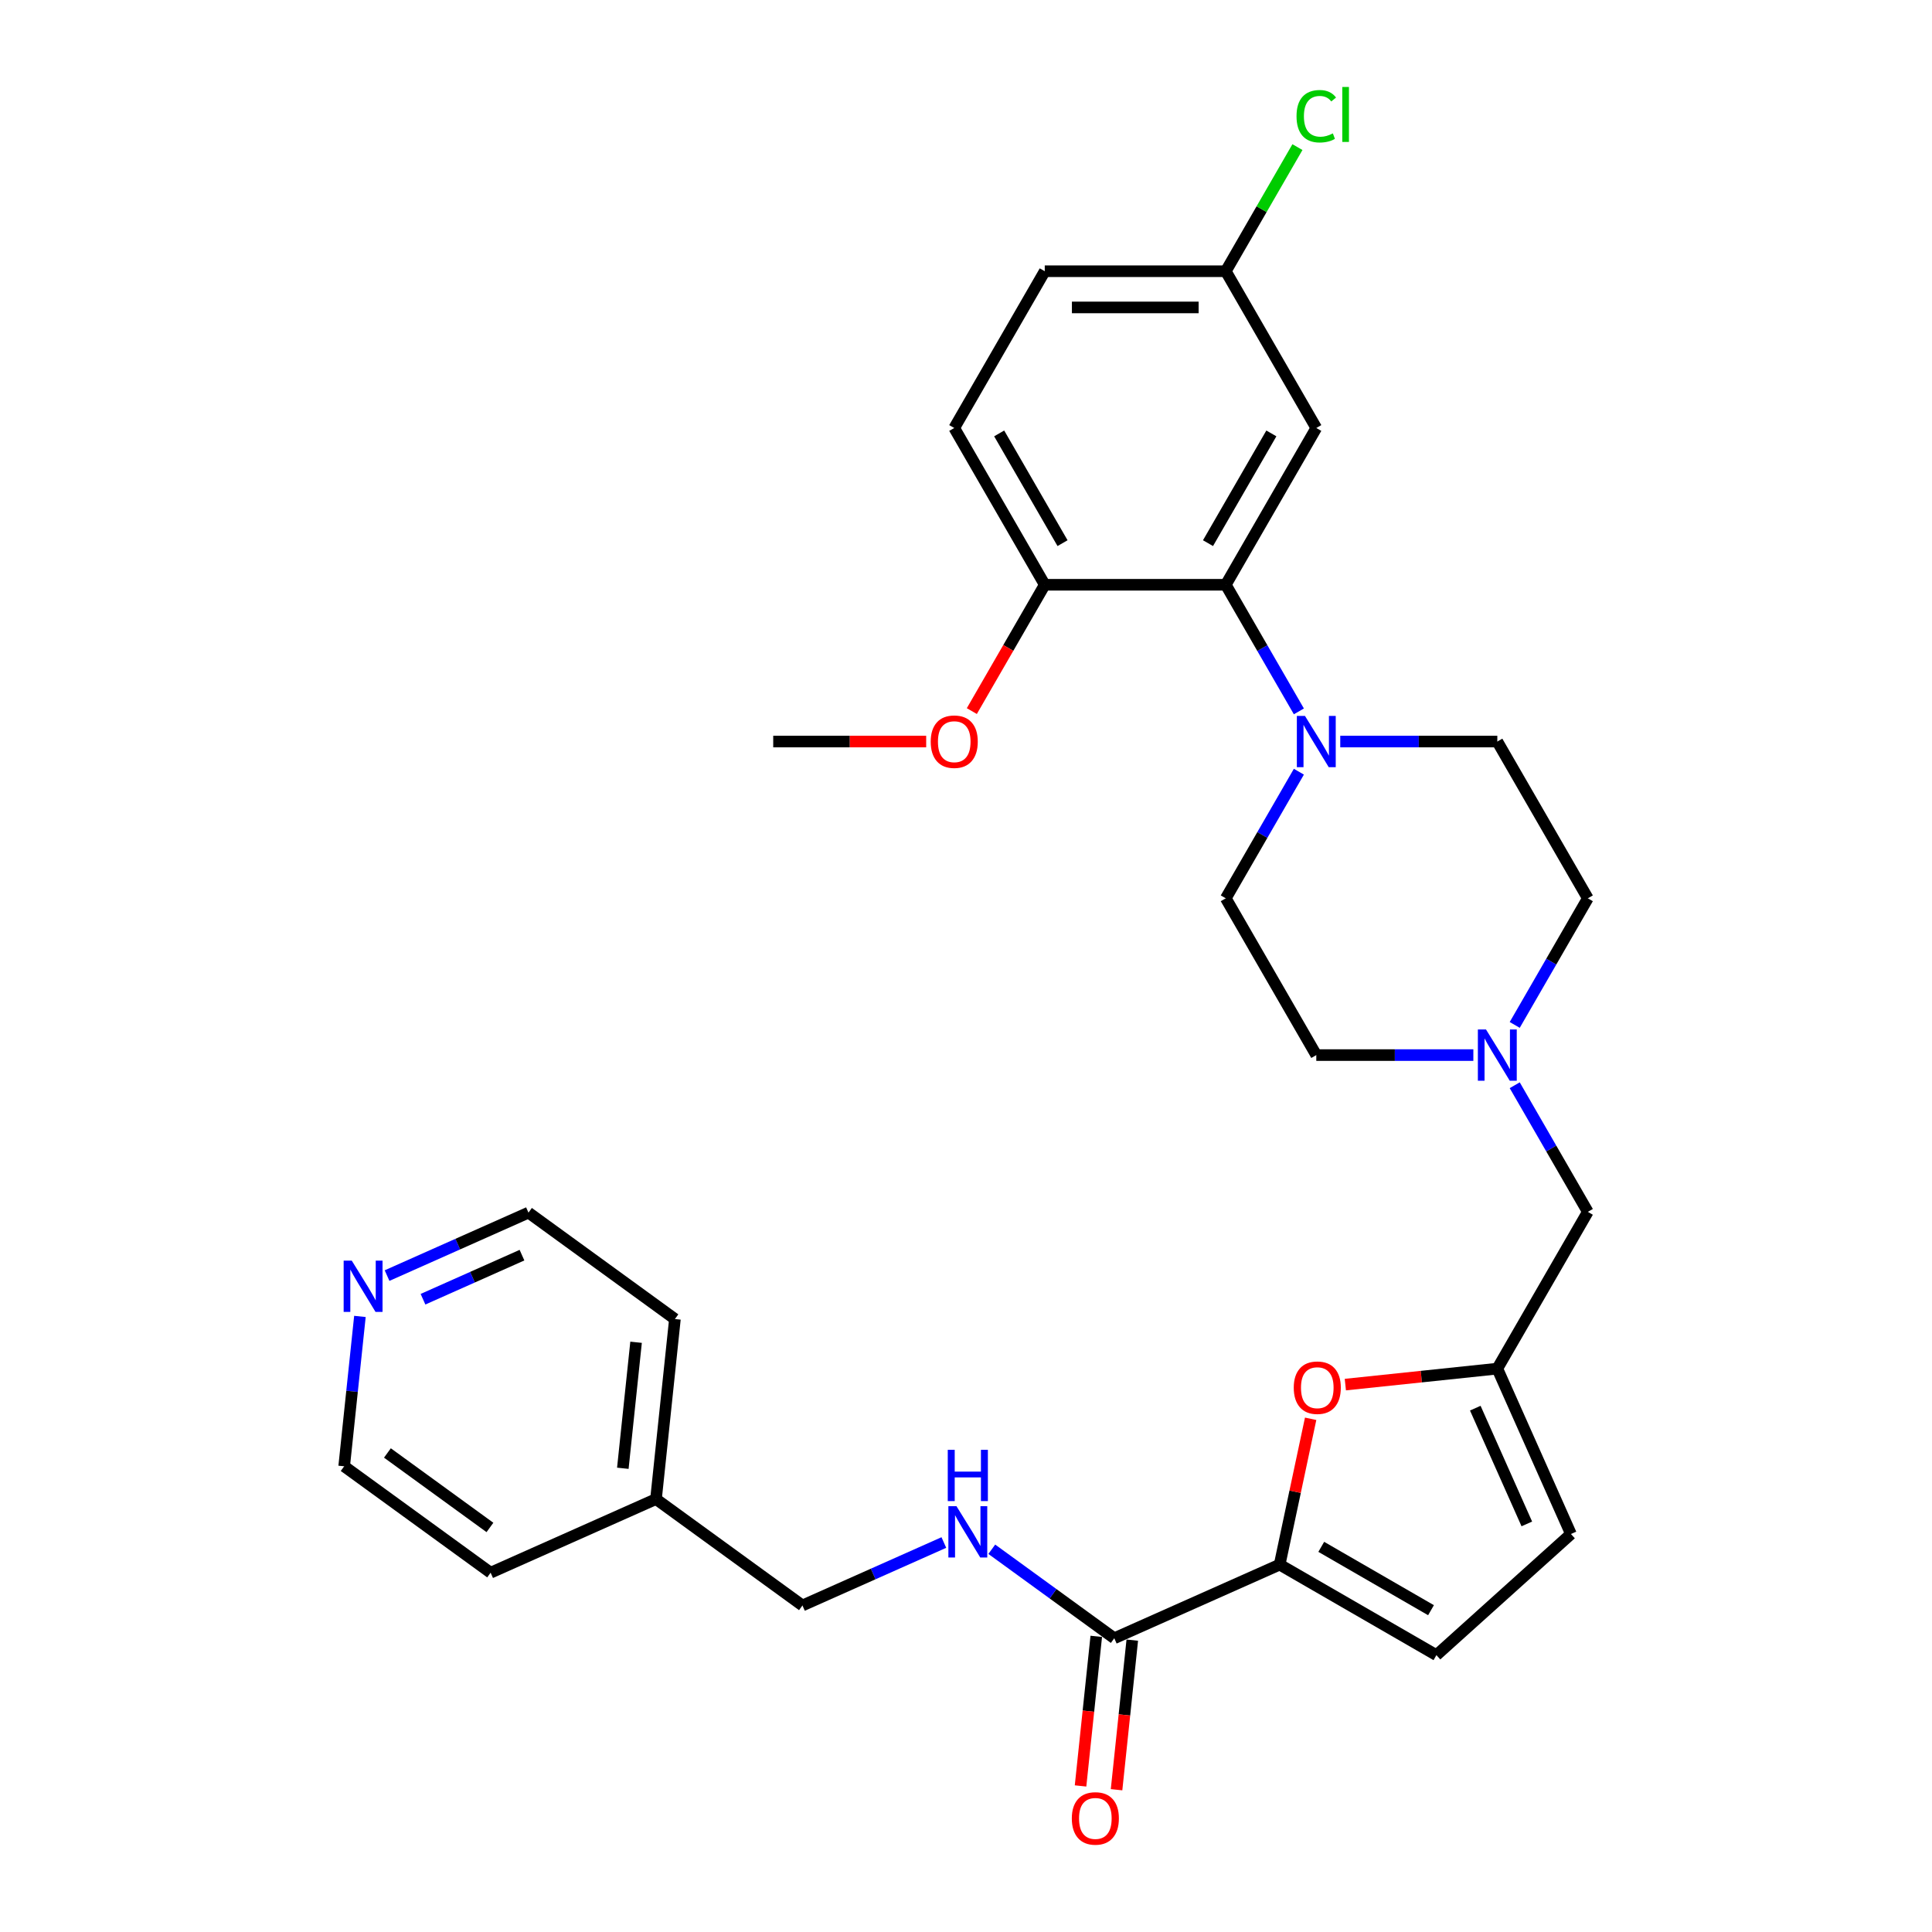 <?xml version='1.0' encoding='iso-8859-1'?>
<svg version='1.1' baseProfile='full'
              xmlns='http://www.w3.org/2000/svg'
                      xmlns:rdkit='http://www.rdkit.org/xml'
                      xmlns:xlink='http://www.w3.org/1999/xlink'
                  xml:space='preserve'
width='1000px' height='1000px' viewBox='0 0 1000 1000'>
<!-- END OF HEADER -->
<rect style='opacity:1.0;fill:#FFFFFF;stroke:none' width='1000' height='1000' x='0' y='0'> </rect>
<path class='bond-1' d='M 662.343,809.844 L 670.365,772.105' style='fill:none;fill-rule:evenodd;stroke:#000000;stroke-width:6px;stroke-linecap:butt;stroke-linejoin:miter;stroke-opacity:1' />
<path class='bond-1' d='M 670.365,772.105 L 678.387,734.366' style='fill:none;fill-rule:evenodd;stroke:#FF0000;stroke-width:6px;stroke-linecap:butt;stroke-linejoin:miter;stroke-opacity:1' />
<path class='bond-3' d='M 662.343,809.844 L 576.746,847.954' style='fill:none;fill-rule:evenodd;stroke:#000000;stroke-width:6px;stroke-linecap:butt;stroke-linejoin:miter;stroke-opacity:1' />
<path class='bond-5' d='M 662.343,809.844 L 743.488,856.693' style='fill:none;fill-rule:evenodd;stroke:#000000;stroke-width:6px;stroke-linecap:butt;stroke-linejoin:miter;stroke-opacity:1' />
<path class='bond-5' d='M 683.885,800.643 L 740.686,833.437' style='fill:none;fill-rule:evenodd;stroke:#000000;stroke-width:6px;stroke-linecap:butt;stroke-linejoin:miter;stroke-opacity:1' />
<path class='bond-0' d='M 672.298,399.431 L 653.38,432.199' style='fill:none;fill-rule:evenodd;stroke:#0000FF;stroke-width:6px;stroke-linecap:butt;stroke-linejoin:miter;stroke-opacity:1' />
<path class='bond-0' d='M 653.38,432.199 L 634.462,464.966' style='fill:none;fill-rule:evenodd;stroke:#000000;stroke-width:6px;stroke-linecap:butt;stroke-linejoin:miter;stroke-opacity:1' />
<path class='bond-2' d='M 672.298,368.211 L 653.38,335.444' style='fill:none;fill-rule:evenodd;stroke:#0000FF;stroke-width:6px;stroke-linecap:butt;stroke-linejoin:miter;stroke-opacity:1' />
<path class='bond-2' d='M 653.38,335.444 L 634.462,302.677' style='fill:none;fill-rule:evenodd;stroke:#000000;stroke-width:6px;stroke-linecap:butt;stroke-linejoin:miter;stroke-opacity:1' />
<path class='bond-32' d='M 693.716,383.821 L 734.363,383.821' style='fill:none;fill-rule:evenodd;stroke:#0000FF;stroke-width:6px;stroke-linecap:butt;stroke-linejoin:miter;stroke-opacity:1' />
<path class='bond-32' d='M 734.363,383.821 L 775.009,383.821' style='fill:none;fill-rule:evenodd;stroke:#000000;stroke-width:6px;stroke-linecap:butt;stroke-linejoin:miter;stroke-opacity:1' />
<path class='bond-4' d='M 696.347,716.667 L 735.678,712.534' style='fill:none;fill-rule:evenodd;stroke:#FF0000;stroke-width:6px;stroke-linecap:butt;stroke-linejoin:miter;stroke-opacity:1' />
<path class='bond-4' d='M 735.678,712.534 L 775.009,708.4' style='fill:none;fill-rule:evenodd;stroke:#000000;stroke-width:6px;stroke-linecap:butt;stroke-linejoin:miter;stroke-opacity:1' />
<path class='bond-8' d='M 634.462,302.677 L 681.311,221.532' style='fill:none;fill-rule:evenodd;stroke:#000000;stroke-width:6px;stroke-linecap:butt;stroke-linejoin:miter;stroke-opacity:1' />
<path class='bond-8' d='M 625.26,281.135 L 658.055,224.334' style='fill:none;fill-rule:evenodd;stroke:#000000;stroke-width:6px;stroke-linecap:butt;stroke-linejoin:miter;stroke-opacity:1' />
<path class='bond-10' d='M 634.462,302.677 L 540.764,302.677' style='fill:none;fill-rule:evenodd;stroke:#000000;stroke-width:6px;stroke-linecap:butt;stroke-linejoin:miter;stroke-opacity:1' />
<path class='bond-9' d='M 576.746,847.954 L 545.047,824.924' style='fill:none;fill-rule:evenodd;stroke:#000000;stroke-width:6px;stroke-linecap:butt;stroke-linejoin:miter;stroke-opacity:1' />
<path class='bond-9' d='M 545.047,824.924 L 513.349,801.893' style='fill:none;fill-rule:evenodd;stroke:#0000FF;stroke-width:6px;stroke-linecap:butt;stroke-linejoin:miter;stroke-opacity:1' />
<path class='bond-14' d='M 567.428,846.975 L 563.359,885.687' style='fill:none;fill-rule:evenodd;stroke:#000000;stroke-width:6px;stroke-linecap:butt;stroke-linejoin:miter;stroke-opacity:1' />
<path class='bond-14' d='M 563.359,885.687 L 559.29,924.4' style='fill:none;fill-rule:evenodd;stroke:#FF0000;stroke-width:6px;stroke-linecap:butt;stroke-linejoin:miter;stroke-opacity:1' />
<path class='bond-14' d='M 586.065,848.934 L 581.996,887.646' style='fill:none;fill-rule:evenodd;stroke:#000000;stroke-width:6px;stroke-linecap:butt;stroke-linejoin:miter;stroke-opacity:1' />
<path class='bond-14' d='M 581.996,887.646 L 577.927,926.358' style='fill:none;fill-rule:evenodd;stroke:#FF0000;stroke-width:6px;stroke-linecap:butt;stroke-linejoin:miter;stroke-opacity:1' />
<path class='bond-13' d='M 775.009,708.4 L 821.858,627.255' style='fill:none;fill-rule:evenodd;stroke:#000000;stroke-width:6px;stroke-linecap:butt;stroke-linejoin:miter;stroke-opacity:1' />
<path class='bond-30' d='M 775.009,708.4 L 813.119,793.997' style='fill:none;fill-rule:evenodd;stroke:#000000;stroke-width:6px;stroke-linecap:butt;stroke-linejoin:miter;stroke-opacity:1' />
<path class='bond-30' d='M 763.606,728.861 L 790.283,788.779' style='fill:none;fill-rule:evenodd;stroke:#000000;stroke-width:6px;stroke-linecap:butt;stroke-linejoin:miter;stroke-opacity:1' />
<path class='bond-7' d='M 743.488,856.693 L 813.119,793.997' style='fill:none;fill-rule:evenodd;stroke:#000000;stroke-width:6px;stroke-linecap:butt;stroke-linejoin:miter;stroke-opacity:1' />
<path class='bond-6' d='M 784.021,561.721 L 802.939,594.488' style='fill:none;fill-rule:evenodd;stroke:#0000FF;stroke-width:6px;stroke-linecap:butt;stroke-linejoin:miter;stroke-opacity:1' />
<path class='bond-6' d='M 802.939,594.488 L 821.858,627.255' style='fill:none;fill-rule:evenodd;stroke:#000000;stroke-width:6px;stroke-linecap:butt;stroke-linejoin:miter;stroke-opacity:1' />
<path class='bond-18' d='M 784.021,530.5 L 802.939,497.733' style='fill:none;fill-rule:evenodd;stroke:#0000FF;stroke-width:6px;stroke-linecap:butt;stroke-linejoin:miter;stroke-opacity:1' />
<path class='bond-18' d='M 802.939,497.733 L 821.858,464.966' style='fill:none;fill-rule:evenodd;stroke:#000000;stroke-width:6px;stroke-linecap:butt;stroke-linejoin:miter;stroke-opacity:1' />
<path class='bond-19' d='M 762.603,546.11 L 721.957,546.11' style='fill:none;fill-rule:evenodd;stroke:#0000FF;stroke-width:6px;stroke-linecap:butt;stroke-linejoin:miter;stroke-opacity:1' />
<path class='bond-19' d='M 721.957,546.11 L 681.311,546.11' style='fill:none;fill-rule:evenodd;stroke:#000000;stroke-width:6px;stroke-linecap:butt;stroke-linejoin:miter;stroke-opacity:1' />
<path class='bond-17' d='M 681.311,221.532 L 634.462,140.387' style='fill:none;fill-rule:evenodd;stroke:#000000;stroke-width:6px;stroke-linecap:butt;stroke-linejoin:miter;stroke-opacity:1' />
<path class='bond-20' d='M 488.537,798.404 L 451.942,814.697' style='fill:none;fill-rule:evenodd;stroke:#0000FF;stroke-width:6px;stroke-linecap:butt;stroke-linejoin:miter;stroke-opacity:1' />
<path class='bond-20' d='M 451.942,814.697 L 415.346,830.991' style='fill:none;fill-rule:evenodd;stroke:#000000;stroke-width:6px;stroke-linecap:butt;stroke-linejoin:miter;stroke-opacity:1' />
<path class='bond-16' d='M 540.764,302.677 L 493.915,221.532' style='fill:none;fill-rule:evenodd;stroke:#000000;stroke-width:6px;stroke-linecap:butt;stroke-linejoin:miter;stroke-opacity:1' />
<path class='bond-16' d='M 549.966,281.135 L 517.172,224.334' style='fill:none;fill-rule:evenodd;stroke:#000000;stroke-width:6px;stroke-linecap:butt;stroke-linejoin:miter;stroke-opacity:1' />
<path class='bond-23' d='M 540.764,302.677 L 521.889,335.369' style='fill:none;fill-rule:evenodd;stroke:#000000;stroke-width:6px;stroke-linecap:butt;stroke-linejoin:miter;stroke-opacity:1' />
<path class='bond-23' d='M 521.889,335.369 L 503.014,368.061' style='fill:none;fill-rule:evenodd;stroke:#FF0000;stroke-width:6px;stroke-linecap:butt;stroke-linejoin:miter;stroke-opacity:1' />
<path class='bond-11' d='M 775.009,383.821 L 821.858,464.966' style='fill:none;fill-rule:evenodd;stroke:#000000;stroke-width:6px;stroke-linecap:butt;stroke-linejoin:miter;stroke-opacity:1' />
<path class='bond-12' d='M 634.462,464.966 L 681.311,546.11' style='fill:none;fill-rule:evenodd;stroke:#000000;stroke-width:6px;stroke-linecap:butt;stroke-linejoin:miter;stroke-opacity:1' />
<path class='bond-15' d='M 200.342,660.245 L 236.938,643.951' style='fill:none;fill-rule:evenodd;stroke:#0000FF;stroke-width:6px;stroke-linecap:butt;stroke-linejoin:miter;stroke-opacity:1' />
<path class='bond-15' d='M 236.938,643.951 L 273.534,627.658' style='fill:none;fill-rule:evenodd;stroke:#000000;stroke-width:6px;stroke-linecap:butt;stroke-linejoin:miter;stroke-opacity:1' />
<path class='bond-15' d='M 218.943,672.476 L 244.56,661.071' style='fill:none;fill-rule:evenodd;stroke:#0000FF;stroke-width:6px;stroke-linecap:butt;stroke-linejoin:miter;stroke-opacity:1' />
<path class='bond-15' d='M 244.56,661.071 L 270.177,649.665' style='fill:none;fill-rule:evenodd;stroke:#000000;stroke-width:6px;stroke-linecap:butt;stroke-linejoin:miter;stroke-opacity:1' />
<path class='bond-31' d='M 186.296,681.378 L 182.219,720.165' style='fill:none;fill-rule:evenodd;stroke:#0000FF;stroke-width:6px;stroke-linecap:butt;stroke-linejoin:miter;stroke-opacity:1' />
<path class='bond-31' d='M 182.219,720.165 L 178.142,758.953' style='fill:none;fill-rule:evenodd;stroke:#000000;stroke-width:6px;stroke-linecap:butt;stroke-linejoin:miter;stroke-opacity:1' />
<path class='bond-21' d='M 493.915,221.532 L 540.764,140.387' style='fill:none;fill-rule:evenodd;stroke:#000000;stroke-width:6px;stroke-linecap:butt;stroke-linejoin:miter;stroke-opacity:1' />
<path class='bond-22' d='M 634.462,140.387 L 653.007,108.266' style='fill:none;fill-rule:evenodd;stroke:#000000;stroke-width:6px;stroke-linecap:butt;stroke-linejoin:miter;stroke-opacity:1' />
<path class='bond-22' d='M 653.007,108.266 L 671.552,76.146' style='fill:none;fill-rule:evenodd;stroke:#00CC00;stroke-width:6px;stroke-linecap:butt;stroke-linejoin:miter;stroke-opacity:1' />
<path class='bond-33' d='M 634.462,140.387 L 540.764,140.387' style='fill:none;fill-rule:evenodd;stroke:#000000;stroke-width:6px;stroke-linecap:butt;stroke-linejoin:miter;stroke-opacity:1' />
<path class='bond-33' d='M 620.407,159.127 L 554.819,159.127' style='fill:none;fill-rule:evenodd;stroke:#000000;stroke-width:6px;stroke-linecap:butt;stroke-linejoin:miter;stroke-opacity:1' />
<path class='bond-24' d='M 415.346,830.991 L 339.543,775.916' style='fill:none;fill-rule:evenodd;stroke:#000000;stroke-width:6px;stroke-linecap:butt;stroke-linejoin:miter;stroke-opacity:1' />
<path class='bond-29' d='M 479.392,383.821 L 439.805,383.821' style='fill:none;fill-rule:evenodd;stroke:#FF0000;stroke-width:6px;stroke-linecap:butt;stroke-linejoin:miter;stroke-opacity:1' />
<path class='bond-29' d='M 439.805,383.821 L 400.218,383.821' style='fill:none;fill-rule:evenodd;stroke:#000000;stroke-width:6px;stroke-linecap:butt;stroke-linejoin:miter;stroke-opacity:1' />
<path class='bond-27' d='M 339.543,775.916 L 253.946,814.027' style='fill:none;fill-rule:evenodd;stroke:#000000;stroke-width:6px;stroke-linecap:butt;stroke-linejoin:miter;stroke-opacity:1' />
<path class='bond-28' d='M 339.543,775.916 L 349.337,682.732' style='fill:none;fill-rule:evenodd;stroke:#000000;stroke-width:6px;stroke-linecap:butt;stroke-linejoin:miter;stroke-opacity:1' />
<path class='bond-28' d='M 322.375,759.98 L 329.231,694.751' style='fill:none;fill-rule:evenodd;stroke:#000000;stroke-width:6px;stroke-linecap:butt;stroke-linejoin:miter;stroke-opacity:1' />
<path class='bond-25' d='M 178.142,758.953 L 253.946,814.027' style='fill:none;fill-rule:evenodd;stroke:#000000;stroke-width:6px;stroke-linecap:butt;stroke-linejoin:miter;stroke-opacity:1' />
<path class='bond-25' d='M 200.528,752.053 L 253.59,790.605' style='fill:none;fill-rule:evenodd;stroke:#000000;stroke-width:6px;stroke-linecap:butt;stroke-linejoin:miter;stroke-opacity:1' />
<path class='bond-26' d='M 273.534,627.658 L 349.337,682.732' style='fill:none;fill-rule:evenodd;stroke:#000000;stroke-width:6px;stroke-linecap:butt;stroke-linejoin:miter;stroke-opacity:1' />
<path  class='atom-1' d='M 675.445 370.554
L 684.141 384.608
Q 685.003 385.995, 686.389 388.506
Q 687.776 391.017, 687.851 391.167
L 687.851 370.554
L 691.374 370.554
L 691.374 397.089
L 687.739 397.089
L 678.406 381.722
Q 677.319 379.923, 676.157 377.862
Q 675.033 375.801, 674.696 375.163
L 674.696 397.089
L 671.248 397.089
L 671.248 370.554
L 675.445 370.554
' fill='#0000FF'/>
<path  class='atom-2' d='M 669.643 718.269
Q 669.643 711.897, 672.792 708.337
Q 675.94 704.776, 681.824 704.776
Q 687.708 704.776, 690.857 708.337
Q 694.005 711.897, 694.005 718.269
Q 694.005 724.715, 690.819 728.388
Q 687.633 732.024, 681.824 732.024
Q 675.977 732.024, 672.792 728.388
Q 669.643 724.753, 669.643 718.269
M 681.824 729.025
Q 685.872 729.025, 688.046 726.327
Q 690.257 723.591, 690.257 718.269
Q 690.257 713.059, 688.046 710.436
Q 685.872 707.775, 681.824 707.775
Q 677.776 707.775, 675.565 710.398
Q 673.391 713.022, 673.391 718.269
Q 673.391 723.628, 675.565 726.327
Q 677.776 729.025, 681.824 729.025
' fill='#FF0000'/>
<path  class='atom-7' d='M 769.143 532.843
L 777.838 546.898
Q 778.7 548.284, 780.087 550.795
Q 781.474 553.306, 781.549 553.456
L 781.549 532.843
L 785.072 532.843
L 785.072 559.378
L 781.436 559.378
L 772.104 544.012
Q 771.017 542.213, 769.855 540.151
Q 768.731 538.09, 768.394 537.453
L 768.394 559.378
L 764.946 559.378
L 764.946 532.843
L 769.143 532.843
' fill='#0000FF'/>
<path  class='atom-10' d='M 495.078 779.613
L 503.773 793.667
Q 504.635 795.054, 506.021 797.565
Q 507.408 800.076, 507.483 800.226
L 507.483 779.613
L 511.006 779.613
L 511.006 806.148
L 507.371 806.148
L 498.038 790.781
Q 496.951 788.982, 495.79 786.921
Q 494.665 784.86, 494.328 784.223
L 494.328 806.148
L 490.88 806.148
L 490.88 779.613
L 495.078 779.613
' fill='#0000FF'/>
<path  class='atom-10' d='M 490.561 750.424
L 494.159 750.424
L 494.159 761.705
L 507.727 761.705
L 507.727 750.424
L 511.325 750.424
L 511.325 776.959
L 507.727 776.959
L 507.727 764.703
L 494.159 764.703
L 494.159 776.959
L 490.561 776.959
L 490.561 750.424
' fill='#0000FF'/>
<path  class='atom-15' d='M 554.771 941.214
Q 554.771 934.842, 557.92 931.282
Q 561.068 927.721, 566.952 927.721
Q 572.836 927.721, 575.984 931.282
Q 579.133 934.842, 579.133 941.214
Q 579.133 947.66, 575.947 951.333
Q 572.761 954.969, 566.952 954.969
Q 561.105 954.969, 557.92 951.333
Q 554.771 947.698, 554.771 941.214
M 566.952 951.97
Q 571 951.97, 573.174 949.272
Q 575.385 946.536, 575.385 941.214
Q 575.385 936.004, 573.174 933.381
Q 571 930.72, 566.952 930.72
Q 562.904 930.72, 560.693 933.343
Q 558.519 935.967, 558.519 941.214
Q 558.519 946.573, 560.693 949.272
Q 562.904 951.97, 566.952 951.97
' fill='#FF0000'/>
<path  class='atom-16' d='M 182.071 652.5
L 190.766 666.555
Q 191.628 667.942, 193.015 670.453
Q 194.402 672.964, 194.477 673.114
L 194.477 652.5
L 198 652.5
L 198 679.036
L 194.364 679.036
L 185.032 663.669
Q 183.945 661.87, 182.783 659.809
Q 181.659 657.748, 181.321 657.11
L 181.321 679.036
L 177.873 679.036
L 177.873 652.5
L 182.071 652.5
' fill='#0000FF'/>
<path  class='atom-23' d='M 671.079 60.161
Q 671.079 53.565, 674.152 50.116
Q 677.263 46.631, 683.147 46.631
Q 688.619 46.631, 691.543 50.491
L 689.069 52.515
Q 686.933 49.704, 683.147 49.704
Q 679.137 49.704, 677.001 52.403
Q 674.902 55.064, 674.902 60.161
Q 674.902 65.408, 677.076 68.106
Q 679.287 70.805, 683.56 70.805
Q 686.483 70.805, 689.894 69.043
L 690.943 71.854
Q 689.556 72.754, 687.457 73.278
Q 685.359 73.803, 683.035 73.803
Q 677.263 73.803, 674.152 70.28
Q 671.079 66.757, 671.079 60.161
' fill='#00CC00'/>
<path  class='atom-23' d='M 694.766 45.019
L 698.214 45.019
L 698.214 73.466
L 694.766 73.466
L 694.766 45.019
' fill='#00CC00'/>
<path  class='atom-24' d='M 481.735 383.896
Q 481.735 377.525, 484.883 373.964
Q 488.031 370.404, 493.915 370.404
Q 499.8 370.404, 502.948 373.964
Q 506.096 377.525, 506.096 383.896
Q 506.096 390.343, 502.91 394.015
Q 499.725 397.651, 493.915 397.651
Q 488.069 397.651, 484.883 394.015
Q 481.735 390.38, 481.735 383.896
M 493.915 394.653
Q 497.963 394.653, 500.137 391.954
Q 502.348 389.218, 502.348 383.896
Q 502.348 378.687, 500.137 376.063
Q 497.963 373.402, 493.915 373.402
Q 489.868 373.402, 487.656 376.026
Q 485.483 378.649, 485.483 383.896
Q 485.483 389.256, 487.656 391.954
Q 489.868 394.653, 493.915 394.653
' fill='#FF0000'/>
</svg>
